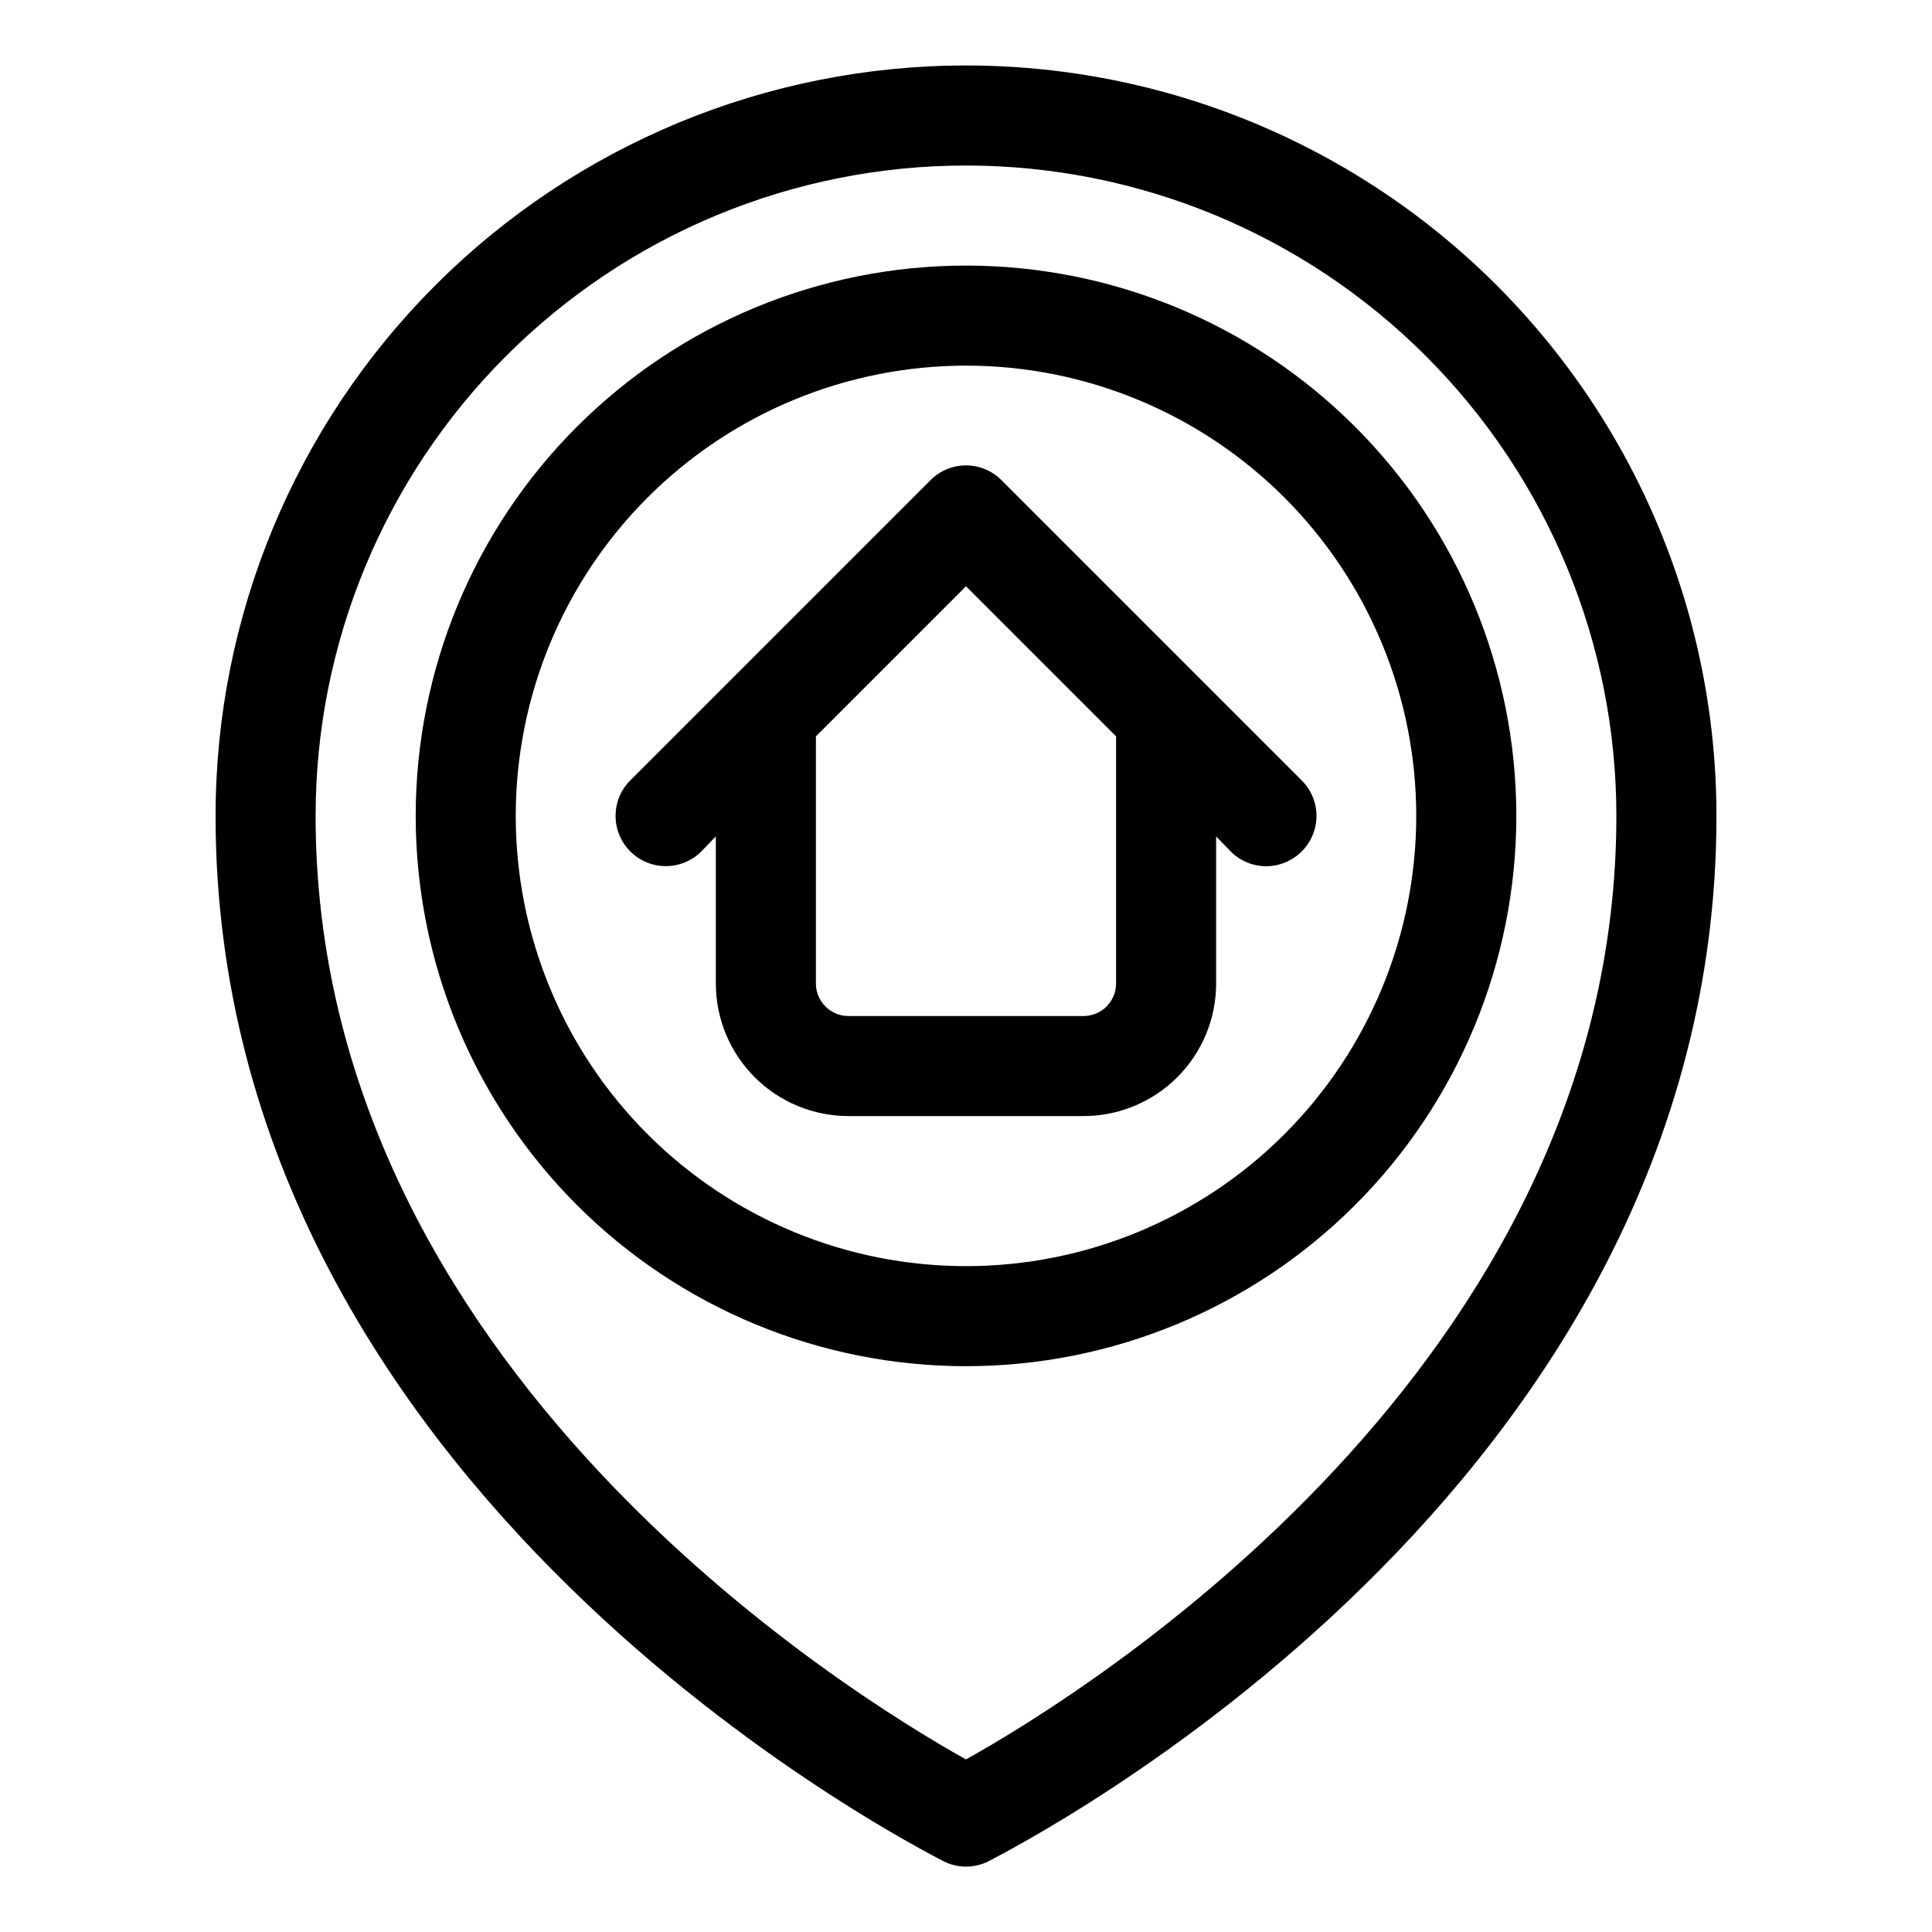 <?xml version="1.0" encoding="UTF-8"?>
<!-- Uploaded to: SVG Repo, www.svgrepo.com, Generator: SVG Repo Mixer Tools -->
<svg fill="#000000" width="800px" height="800px" version="1.1" viewBox="144 144 512 512" xmlns="http://www.w3.org/2000/svg">
 <g>
  <path d="m400 161.35c-52.746 0-103.33 20.953-140.62 58.25-37.297 37.293-58.25 87.879-58.25 140.62 0 179.38 185.62 273.12 193.04 277.1 3.68 1.801 7.988 1.801 11.668 0 7.426-3.977 193.04-97.715 193.04-277.1 0-34.906-9.191-69.203-26.645-99.434-17.453-30.234-42.559-55.34-72.793-72.793-30.23-17.453-64.527-26.645-99.434-26.645zm0 448.92c-30.895-17.238-172.36-104.21-172.36-250.05 0-45.711 18.156-89.551 50.48-121.87 32.324-32.324 76.16-50.484 121.88-50.484 45.711 0 89.551 18.16 121.87 50.484 32.324 32.32 50.484 76.16 50.484 121.87 0 145.84-141.46 232.81-172.36 250.05z"/>
  <path d="m400 214.38c-38.68 0-75.777 15.367-103.12 42.719-27.352 27.348-42.715 64.445-42.715 103.12 0 38.68 15.363 75.773 42.715 103.12 27.348 27.352 64.445 42.715 103.12 42.715 38.676 0 75.773-15.363 103.12-42.715 27.352-27.352 42.719-64.445 42.719-103.12 0-38.676-15.367-75.773-42.719-103.12-27.348-27.352-64.445-42.719-103.12-42.719zm0 265.16c-31.648 0-62-12.57-84.375-34.949-22.379-22.375-34.949-52.727-34.949-84.375 0-31.645 12.57-61.996 34.949-84.371 22.375-22.379 52.727-34.949 84.375-34.949 31.645 0 61.996 12.57 84.371 34.949 22.379 22.375 34.949 52.727 34.949 84.371 0 31.648-12.57 62-34.949 84.375-22.375 22.379-52.727 34.949-84.371 34.949z"/>
  <path d="m488.96 350.81-79.551-79.551c-2.488-2.508-5.875-3.922-9.41-3.922s-6.926 1.414-9.414 3.922l-79.551 79.551c-5.199 5.195-5.199 13.625 0 18.824 5.199 5.199 13.629 5.199 18.828 0l3.844-3.977v38.98c0 9.316 3.703 18.254 10.293 24.84 6.586 6.59 15.523 10.293 24.844 10.293h62.312c9.316 0 18.254-3.703 24.844-10.293 6.586-6.586 10.289-15.523 10.289-24.84v-38.98l3.844 3.977c2.492 2.512 5.879 3.922 9.414 3.922s6.926-1.41 9.414-3.922c2.508-2.488 3.922-5.879 3.922-9.414s-1.414-6.922-3.922-9.41zm-49.188 53.828c0 4.758-3.859 8.617-8.617 8.617h-62.312c-4.762 0-8.621-3.859-8.621-8.617v-65.496l39.773-39.773 39.773 39.773z"/>
 </g>
</svg>